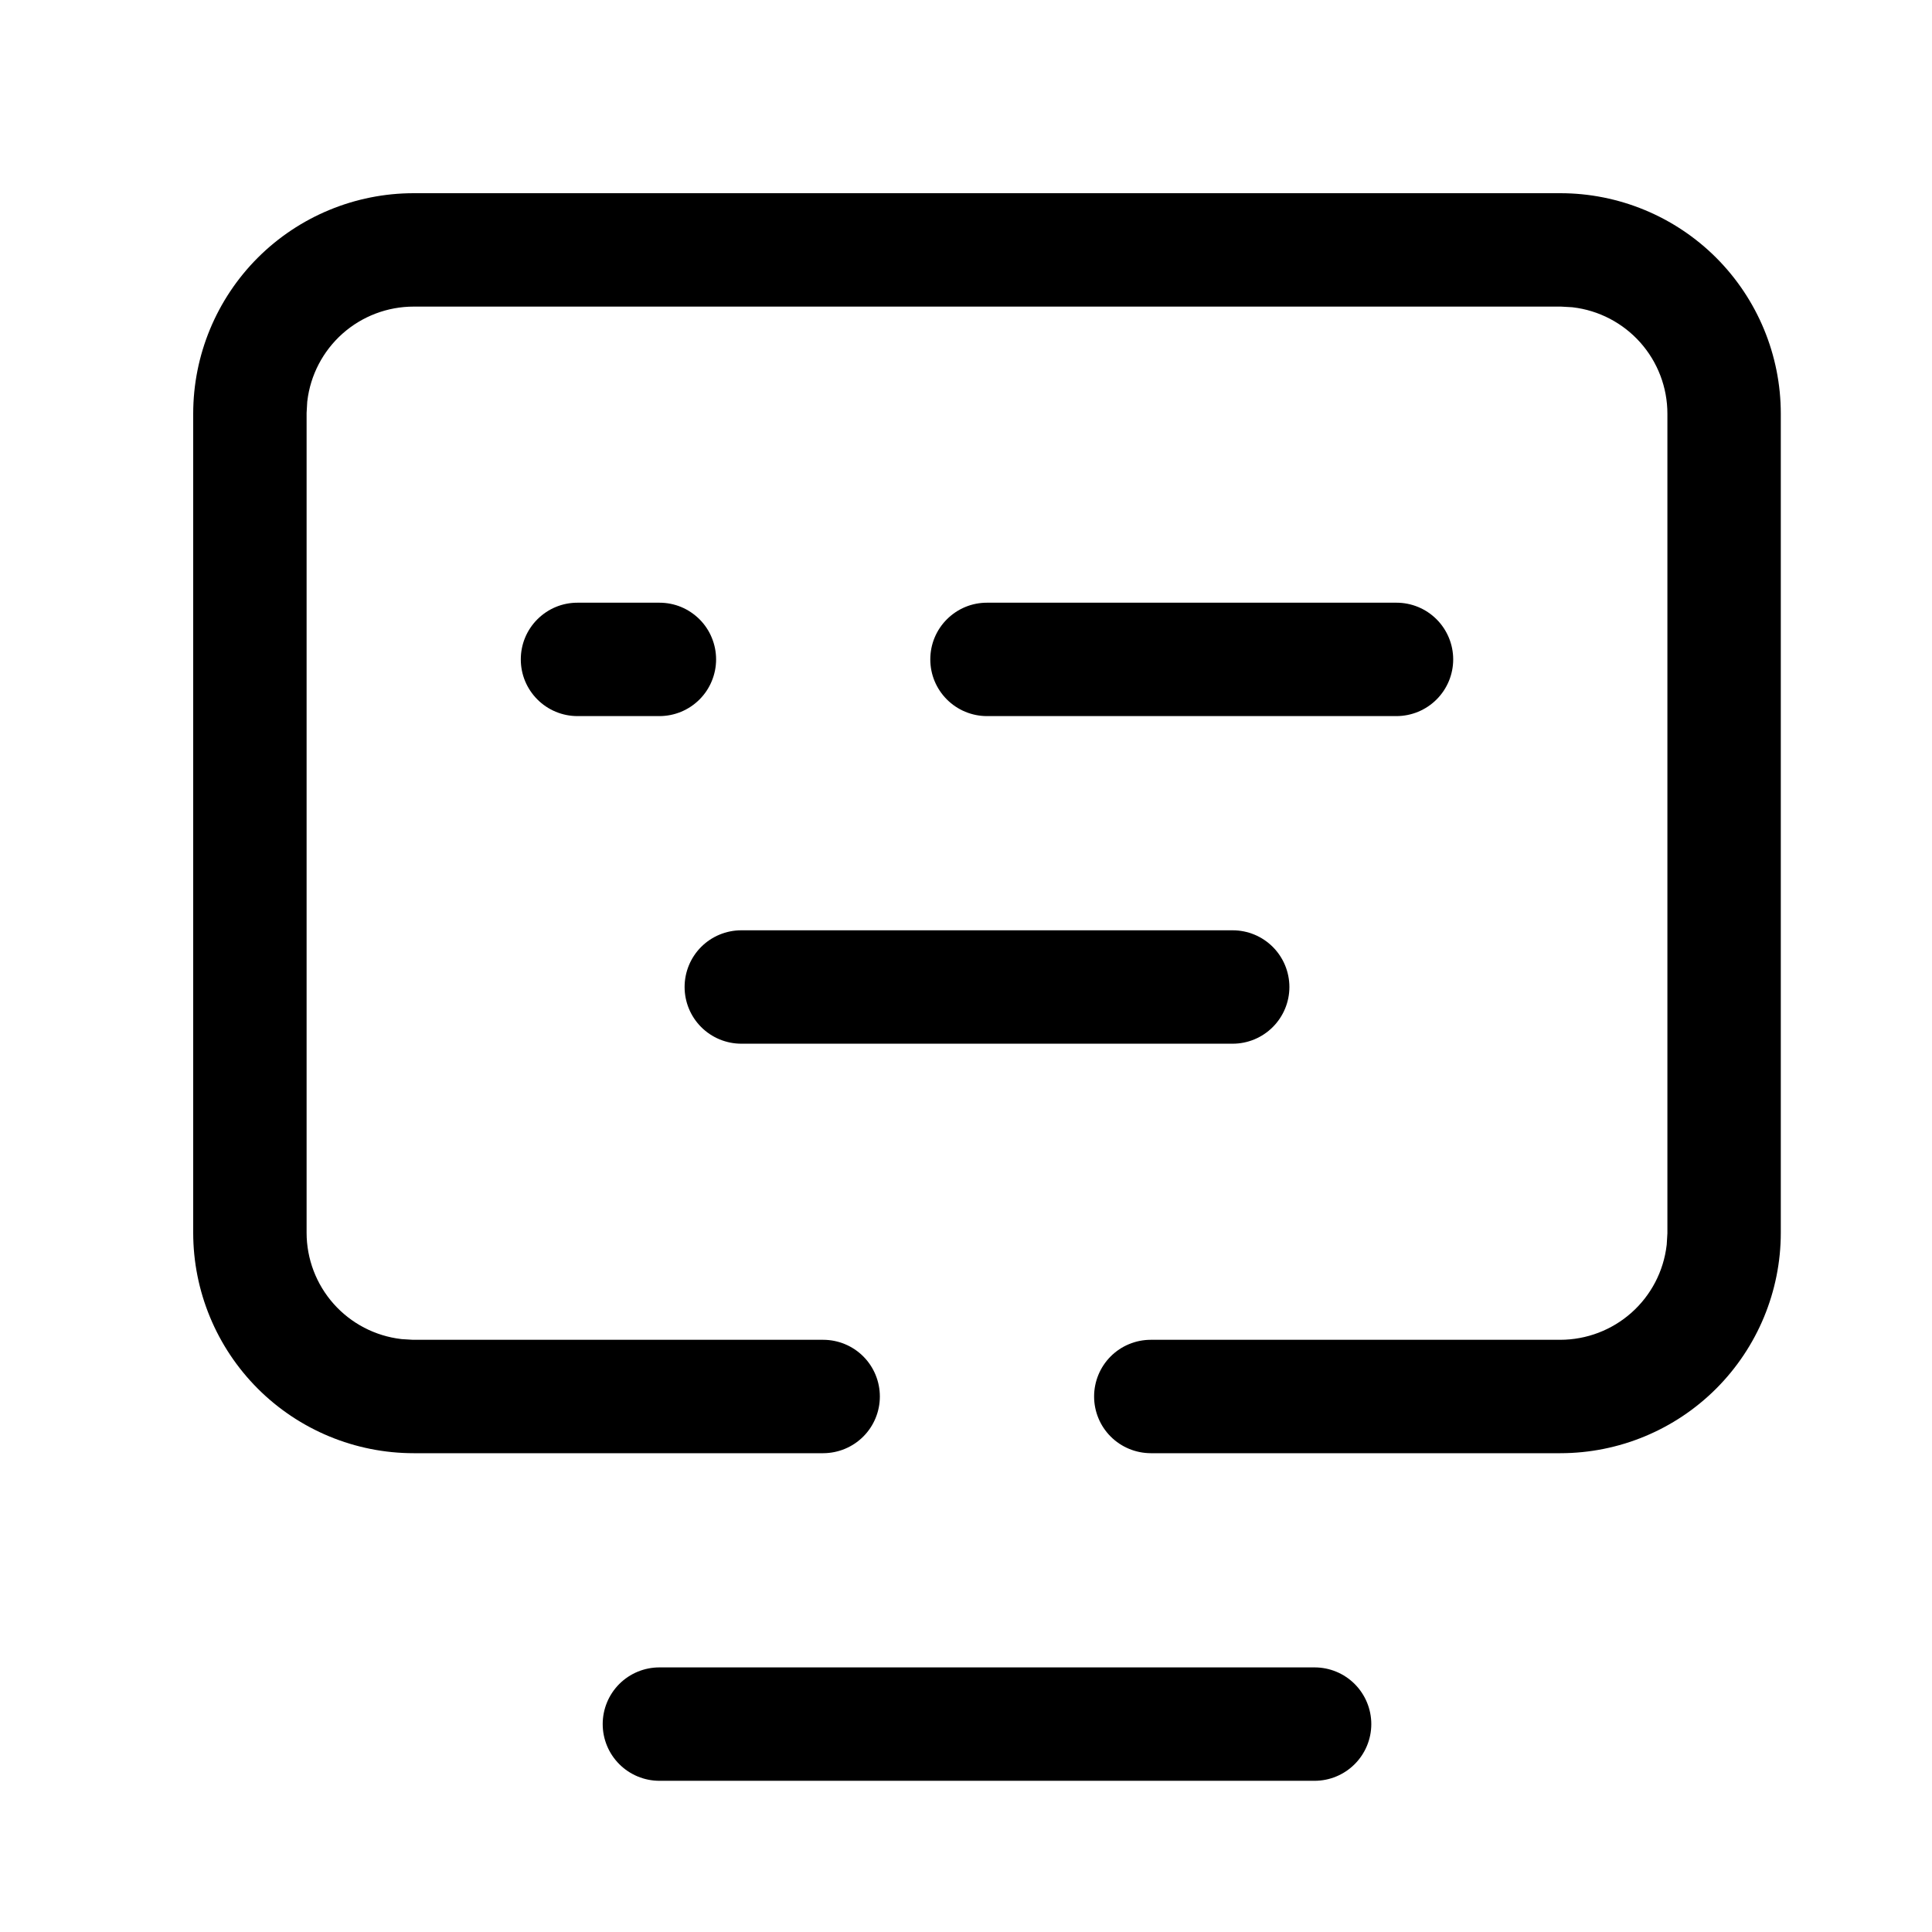 <svg width="46" height="46" viewBox="0 0 46 46" fill="none" xmlns="http://www.w3.org/2000/svg">
<mask id="mask0_2789_3587" style="mask-type:luminance" maskUnits="userSpaceOnUse" x="0" y="0" width="46" height="46">
<path d="M46 0H0V46H46V0Z" fill="white"/>
</mask>
<g mask="url(#mask0_2789_3587)">
<path fill-rule="evenodd" clip-rule="evenodd" d="M37.15 31.9H27.4C27.042 31.9 26.698 32.042 26.445 32.295C26.192 32.548 26.05 32.892 26.05 33.25C26.05 33.608 26.192 33.951 26.445 34.204C26.698 34.457 27.042 34.599 27.4 34.6H37.15C38.542 34.6 39.877 34.047 40.862 33.062C41.846 32.077 42.4 30.742 42.4 29.35V9.85C42.4 8.457 41.846 7.122 40.862 6.137C39.877 5.153 38.542 4.6 37.15 4.6H9.85C8.457 4.6 7.122 5.153 6.137 6.137C5.153 7.122 4.6 8.457 4.6 9.85V29.35C4.6 30.742 5.153 32.077 6.137 33.062C7.122 34.047 8.457 34.6 9.85 34.6H19.6C19.958 34.599 20.301 34.457 20.554 34.204C20.807 33.951 20.949 33.608 20.949 33.25C20.949 32.892 20.807 32.548 20.554 32.295C20.301 32.042 19.957 31.9 19.599 31.9H9.832L9.568 31.884L9.551 31.882C8.931 31.809 8.359 31.511 7.944 31.044C7.529 30.577 7.3 29.974 7.3 29.35L7.3 9.832L7.315 9.568L7.317 9.551C7.39 8.931 7.689 8.359 8.155 7.944C8.622 7.529 9.225 7.3 9.85 7.3L37.167 7.3L37.431 7.315L37.448 7.317C38.068 7.39 38.64 7.689 39.055 8.155C39.47 8.622 39.7 9.225 39.7 9.85V29.367L39.684 29.631L39.682 29.648C39.609 30.268 39.311 30.84 38.844 31.255C38.377 31.67 37.774 31.899 37.15 31.9ZM13.233 14.452C13.397 14.384 13.572 14.35 13.75 14.35H15.7C15.877 14.35 16.053 14.384 16.217 14.452C16.381 14.52 16.529 14.62 16.655 14.745C16.78 14.87 16.88 15.019 16.947 15.183C17.015 15.347 17.05 15.522 17.05 15.7C17.05 15.877 17.015 16.052 16.947 16.216C16.88 16.38 16.78 16.529 16.655 16.654C16.529 16.78 16.381 16.879 16.217 16.947C16.053 17.015 15.877 17.05 15.7 17.05H13.75C13.572 17.05 13.397 17.015 13.233 16.947C13.069 16.879 12.921 16.78 12.795 16.654C12.67 16.529 12.57 16.38 12.502 16.216C12.434 16.052 12.4 15.877 12.4 15.7C12.4 15.522 12.434 15.347 12.502 15.183C12.57 15.019 12.67 14.87 12.795 14.745C12.921 14.62 13.069 14.52 13.233 14.452ZM22.983 14.452C23.147 14.384 23.323 14.35 23.5 14.35H33.25C33.608 14.35 33.951 14.492 34.204 14.745C34.457 14.998 34.6 15.342 34.6 15.7C34.6 16.058 34.457 16.401 34.204 16.654C33.951 16.907 33.608 17.049 33.25 17.05H23.5C23.323 17.05 23.147 17.015 22.983 16.947C22.819 16.879 22.671 16.78 22.545 16.654C22.42 16.529 22.32 16.38 22.252 16.216C22.184 16.052 22.15 15.877 22.15 15.7C22.15 15.522 22.184 15.347 22.252 15.183C22.32 15.019 22.42 14.87 22.545 14.745C22.671 14.62 22.819 14.52 22.983 14.452ZM31.3 39.7C31.658 39.7 32.001 39.842 32.254 40.095C32.507 40.348 32.65 40.692 32.65 41.05C32.65 41.408 32.507 41.751 32.254 42.004C32.001 42.257 31.658 42.4 31.3 42.4H15.7C15.342 42.4 14.998 42.257 14.745 42.004C14.492 41.751 14.35 41.408 14.35 41.05C14.35 40.692 14.492 40.348 14.745 40.095C14.998 39.842 15.342 39.7 15.7 39.7H31.3ZM29.35 22.15C29.708 22.15 30.051 22.292 30.304 22.545C30.557 22.798 30.7 23.142 30.7 23.5C30.7 23.858 30.557 24.201 30.304 24.454C30.051 24.707 29.708 24.85 29.35 24.85H17.65C17.292 24.85 16.948 24.707 16.695 24.454C16.442 24.201 16.3 23.858 16.3 23.5C16.3 23.142 16.442 22.798 16.695 22.545C16.948 22.292 17.292 22.15 17.65 22.15H29.35Z" fill="black"/>
</g>
</svg>

